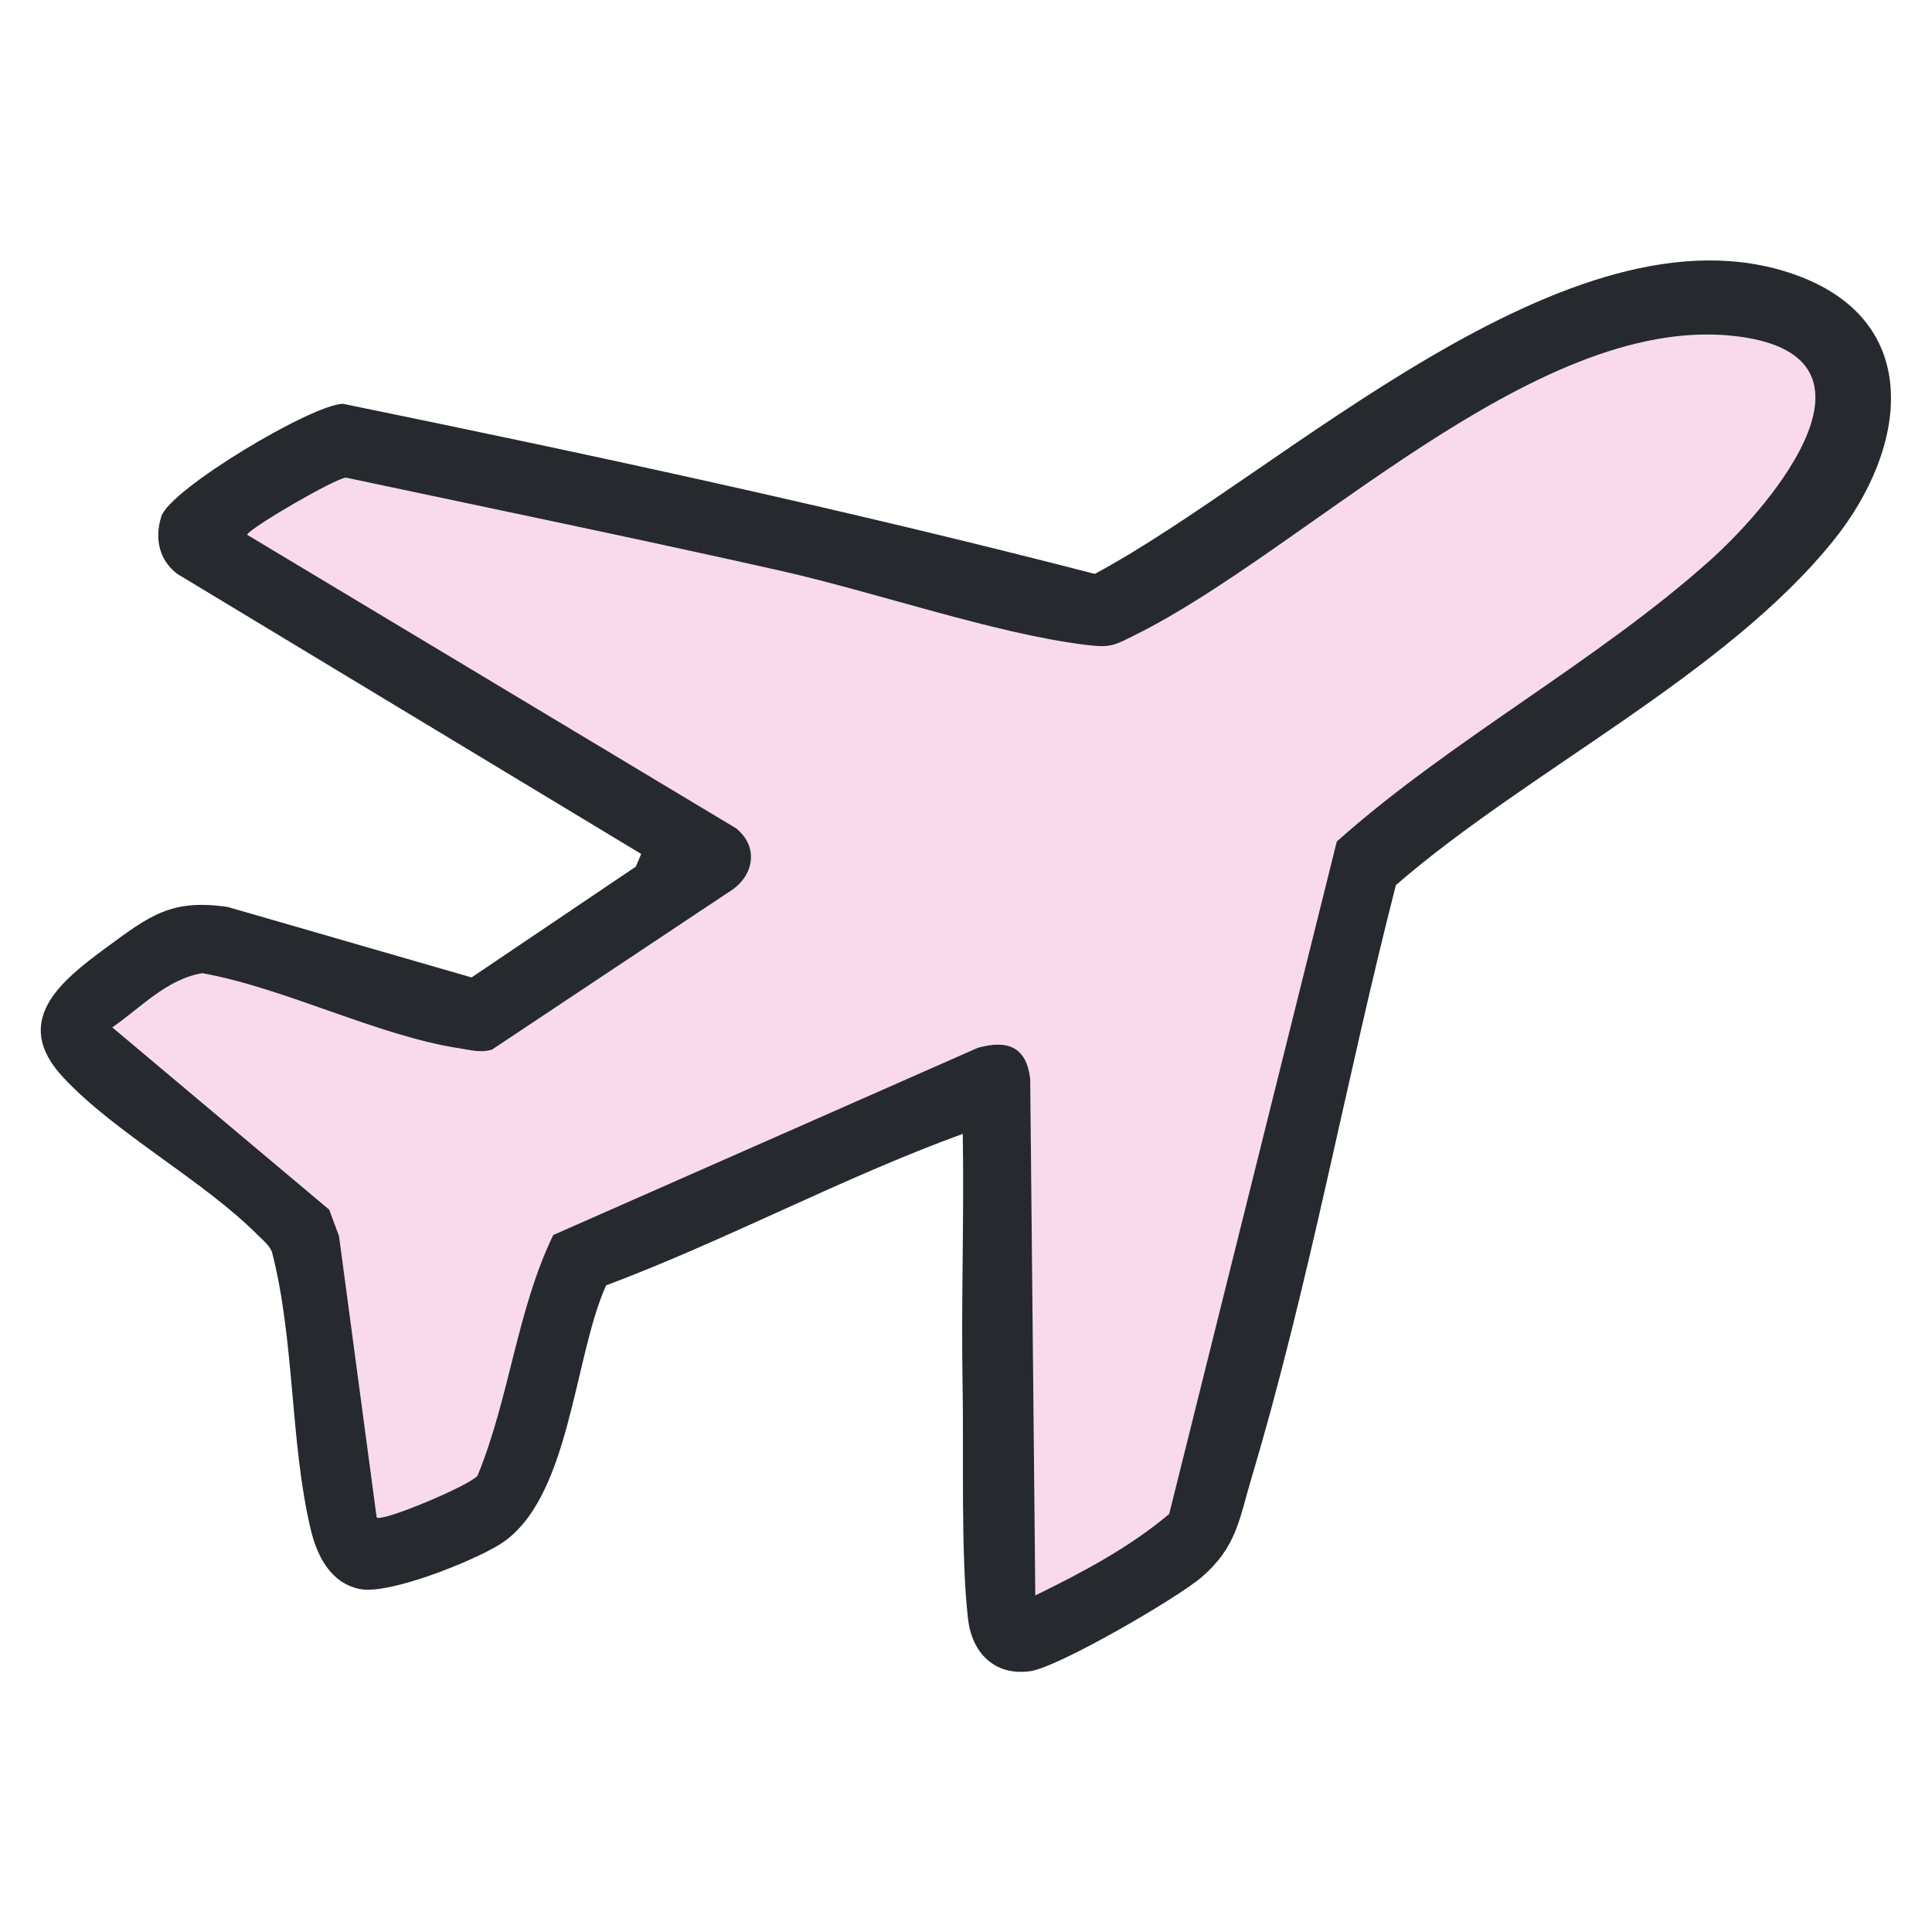 <?xml version="1.0" encoding="UTF-8"?>
<svg id="Layer_1" xmlns="http://www.w3.org/2000/svg" version="1.1" viewBox="0 0 250 250">
  <!-- Generator: Adobe Illustrator 29.8.2, SVG Export Plug-In . SVG Version: 2.1.1 Build 3)  -->
  <defs>
    <style>
      .st0 {
        fill: #f9daec;
      }

      .st1 {
        fill: #262a2e;
      }
    </style>
  </defs>
  <path class="st0" d="M133.98,206.44c6.05-2.96,12.13-6.17,17.31-10.53l21.69-87.02c14.74-13.15,33.6-23.24,48.23-36.32,8.45-7.55,24.47-26.89,2.93-29.12-25.78-2.67-55.25,27.8-77.22,38.7-2.73,1.36-3.15,1.7-6.4,1.3-11.63-1.41-27.39-6.86-39.42-9.57-18.73-4.21-37.53-8.08-56.31-12.07-1.28,0-12.31,6.41-12.82,7.38l63.31,38.01c3.07,2.54,2.18,6.35-.97,8.23l-30.63,20.38c-1.45.46-2.81.06-4.24-.16-10.48-1.59-22.55-7.79-33.26-9.72-4.61.76-7.97,4.48-11.65,7.01l28.07,23.59,1.27,3.42,4.87,36.4c.62.68,12.11-4.16,13.05-5.4,4.15-10.07,5.08-21.41,9.8-31.14l54.95-24.23c3.88-1.07,6.29-.11,6.77,4.05l.66,66.78Z"/>
  <path class="st1" d="M124.58,146.72c-15.59,5.68-30.51,13.73-46.15,19.61-4.24,9.38-4.63,27.83-13.78,33.53-3.45,2.15-14.29,6.53-18.09,5.76s-5.54-4.29-6.36-7.74c-2.67-11.22-2.06-24.56-5.02-35.91-.4-.92-1.17-1.5-1.85-2.18-7.08-7.1-18.49-13.19-25.2-20.43s-.25-12.42,5.52-16.67,8.54-6.39,15.82-5.33l31.55,9.12,21.26-14.34.69-1.64-60.05-36.25c-2.36-1.82-2.93-4.59-2.05-7.41,1.09-3.52,19.48-14.51,23.51-14.59,32.57,6.67,65.1,13.69,97.28,22.01,23.99-12.81,61.36-48.97,90.47-38.77,17,5.96,14.7,22.52,5.17,34.39-14.03,17.48-39.69,29.9-56.67,44.65-6.52,25.41-11.16,51.49-18.66,76.63-1.63,5.46-1.92,9-6.51,12.95-3.14,2.69-18.49,11.62-22.14,12.14-4.65.65-7.56-2.4-8.06-6.77-.95-8.27-.54-21.34-.7-30.17-.2-10.85.21-21.73.02-32.57ZM133.98,206.44c6.05-2.96,12.13-6.17,17.31-10.53l21.69-87.02c14.74-13.15,33.6-23.24,48.23-36.32,8.45-7.55,24.47-26.89,2.93-29.12-25.78-2.67-55.25,27.8-77.22,38.7-2.73,1.36-3.15,1.7-6.4,1.3-11.63-1.41-27.39-6.86-39.42-9.57-18.73-4.21-37.53-8.08-56.31-12.07-1.28,0-12.31,6.41-12.82,7.38l63.31,38.01c3.07,2.54,2.18,6.35-.97,8.23l-30.63,20.38c-1.45.46-2.81.06-4.24-.16-10.48-1.59-22.55-7.79-33.26-9.72-4.61.76-7.97,4.48-11.65,7.01l28.07,23.59,1.27,3.42,4.87,36.4c.62.68,12.11-4.16,13.05-5.4,4.15-10.07,5.08-21.41,9.8-31.14l54.95-24.23c3.88-1.07,6.29-.11,6.77,4.05l.66,66.78Z"/>
</svg>